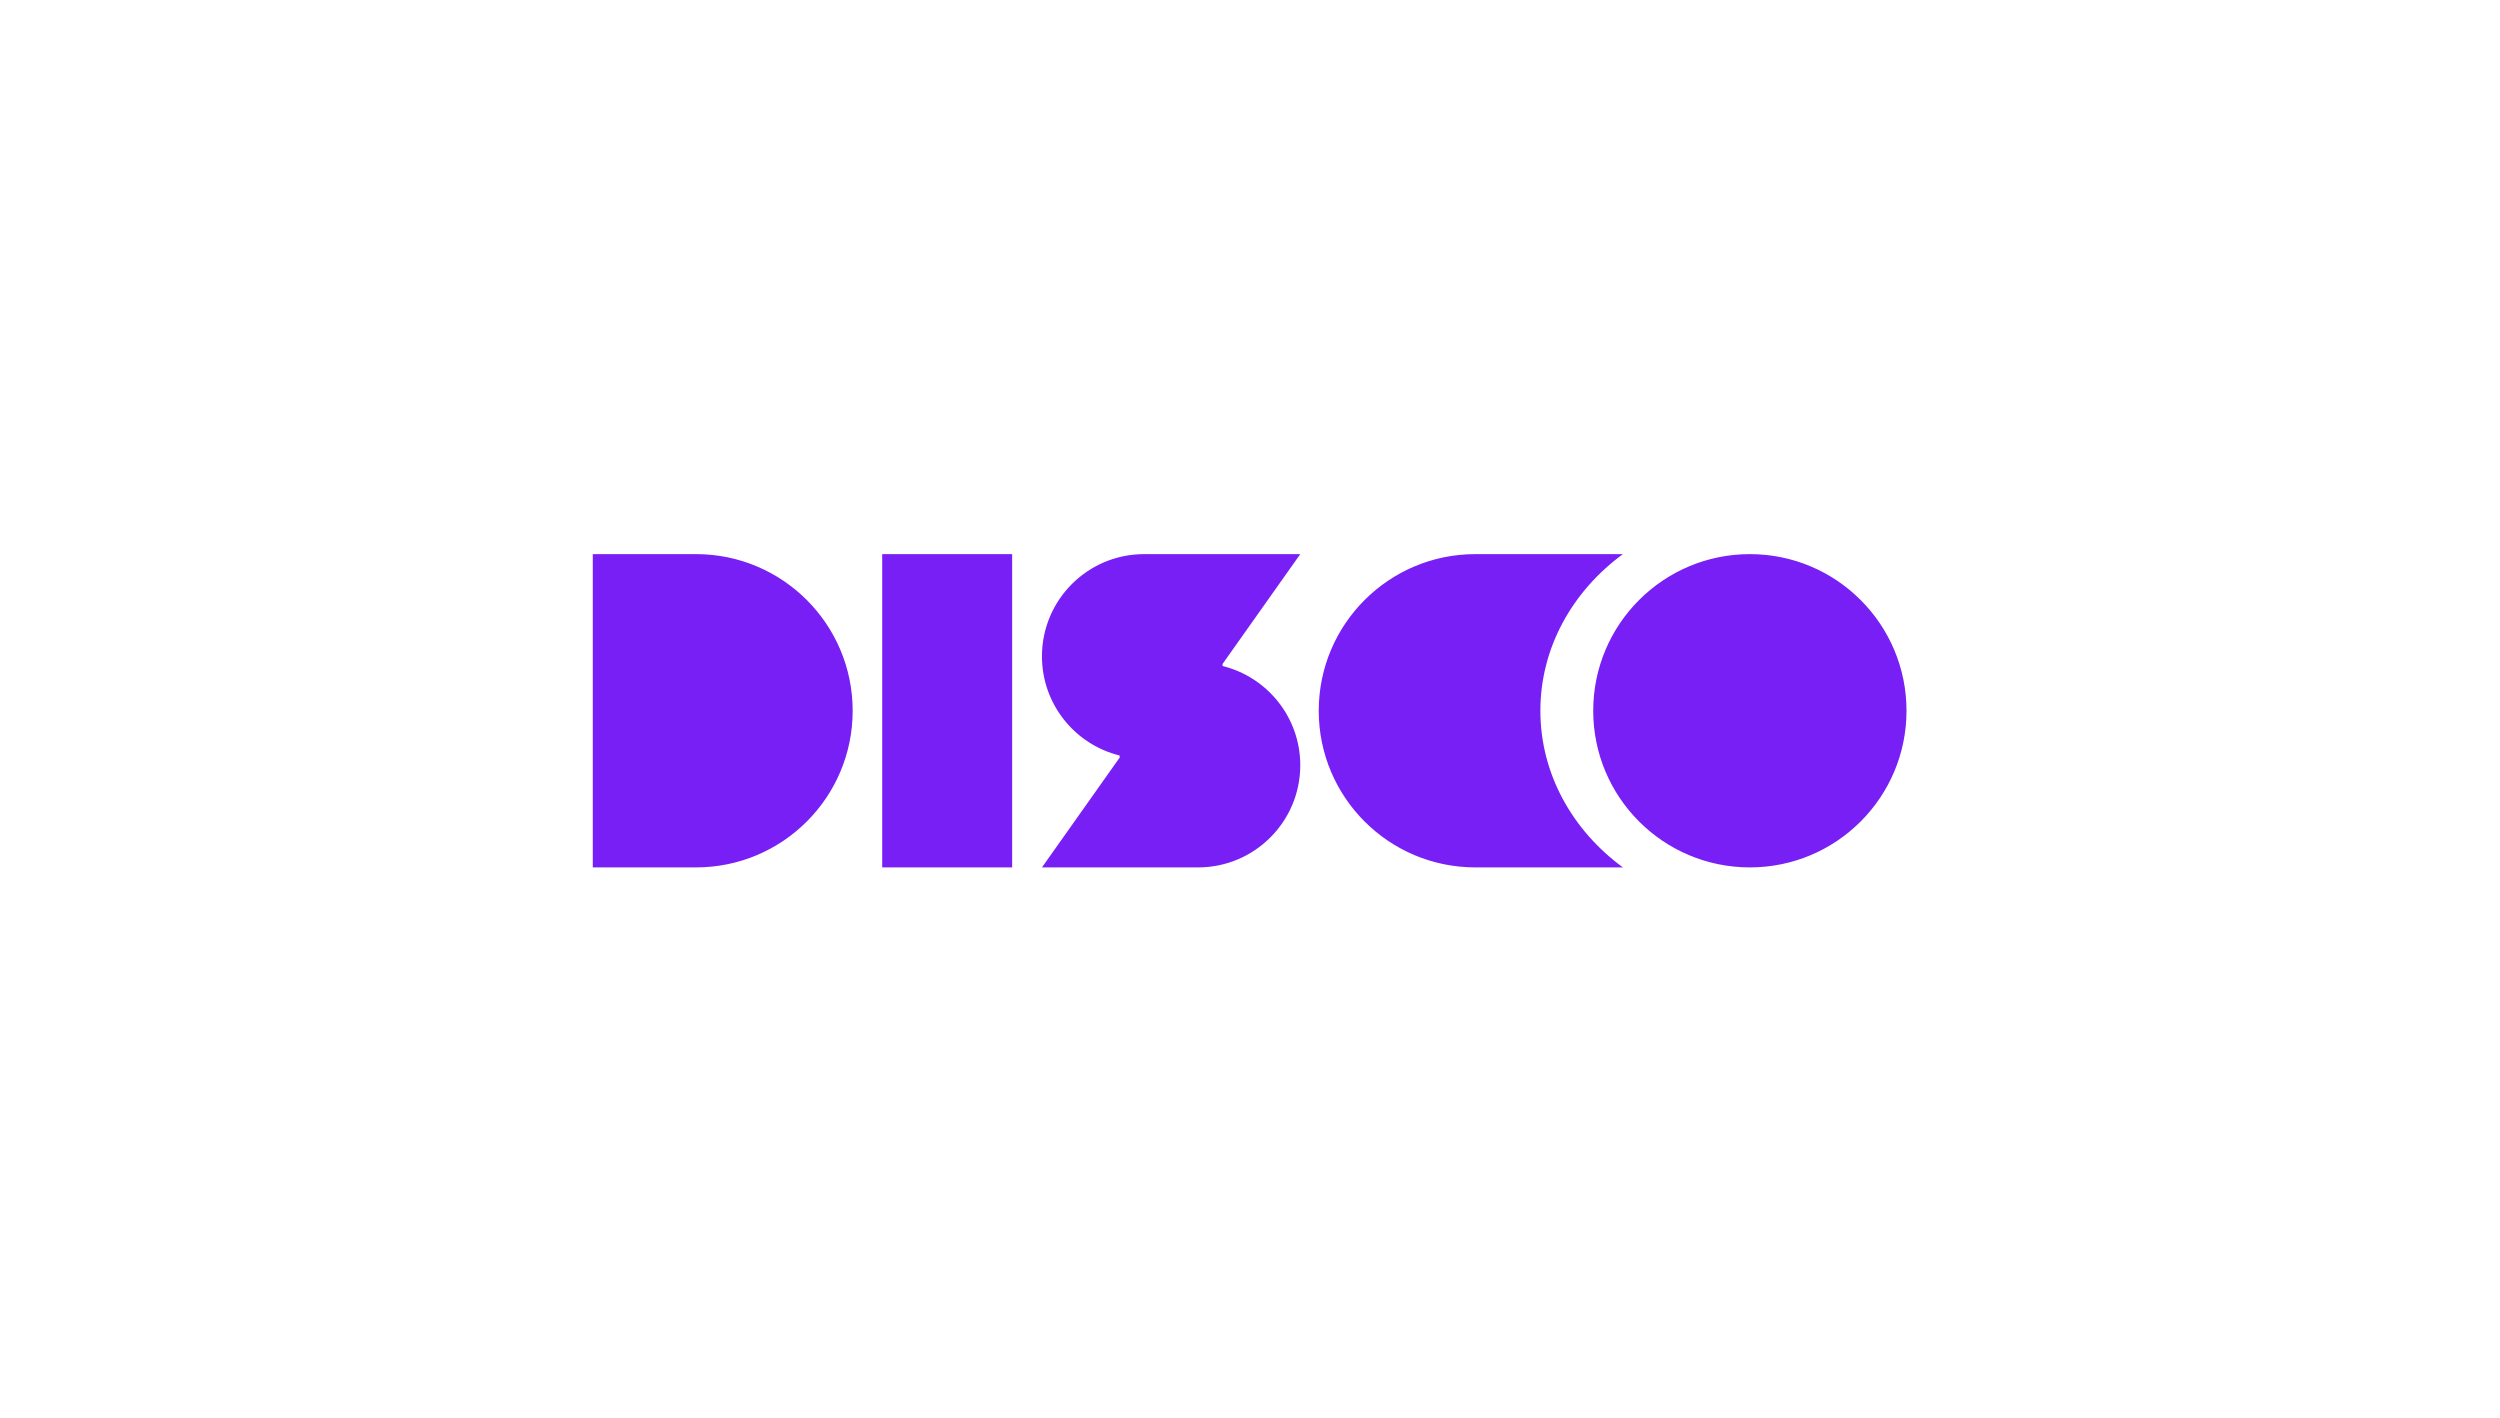 <?xml version="1.0" encoding="UTF-8"?> <svg xmlns="http://www.w3.org/2000/svg" xmlns:xlink="http://www.w3.org/1999/xlink" width="194px" height="110px" viewBox="0 0 194 110" version="1.1"><title>Logo-Disco</title><g id="Page-1" stroke="none" stroke-width="1" fill="none" fill-rule="evenodd"><g id="Logo-Disco"><rect id="Rectangle" x="0" y="0" width="194" height="110"></rect><g id="disco-lp-forum" transform="translate(46, 43)" fill="#781FF5" fill-rule="nonzero"><path d="M48.878,8.685 L48.863,8.533 L54.901,0 L42.785,0 C38.406,0 34.856,3.55 34.856,7.929 L34.856,7.929 C34.856,11.651 37.42,14.772 40.878,15.626 L40.893,15.778 L34.856,24.31 L46.971,24.31 C51.35,24.31 54.901,20.76 54.901,16.381 L54.901,16.381 C54.901,12.66 52.335,9.539 48.878,8.685 L48.878,8.685 Z M73.533,12.155 C73.533,7.244 76.032,2.865 79.937,0 L68.489,0 C61.776,0 56.334,5.442 56.334,12.155 L56.334,12.155 C56.334,18.869 61.776,24.31 68.489,24.31 L79.937,24.31 C76.032,21.445 73.533,17.065 73.533,12.155 L73.533,12.155 Z M89.79,0 C83.076,0 77.634,5.442 77.634,12.155 C77.634,18.869 83.076,24.31 89.79,24.31 C96.503,24.31 101.945,18.869 101.945,12.155 C101.945,5.442 96.503,0 89.79,0 L89.79,0 Z M32.543,0 L22.459,0 L22.459,24.31 L32.543,24.31 L32.543,0 Z M8.012,24.31 L0,24.31 L0,0 L8.012,0 C14.725,0 20.167,5.442 20.167,12.155 L20.167,12.155 C20.167,18.869 14.725,24.31 8.012,24.31 L8.012,24.31 Z" id="Fill-1"></path></g></g></g></svg> 